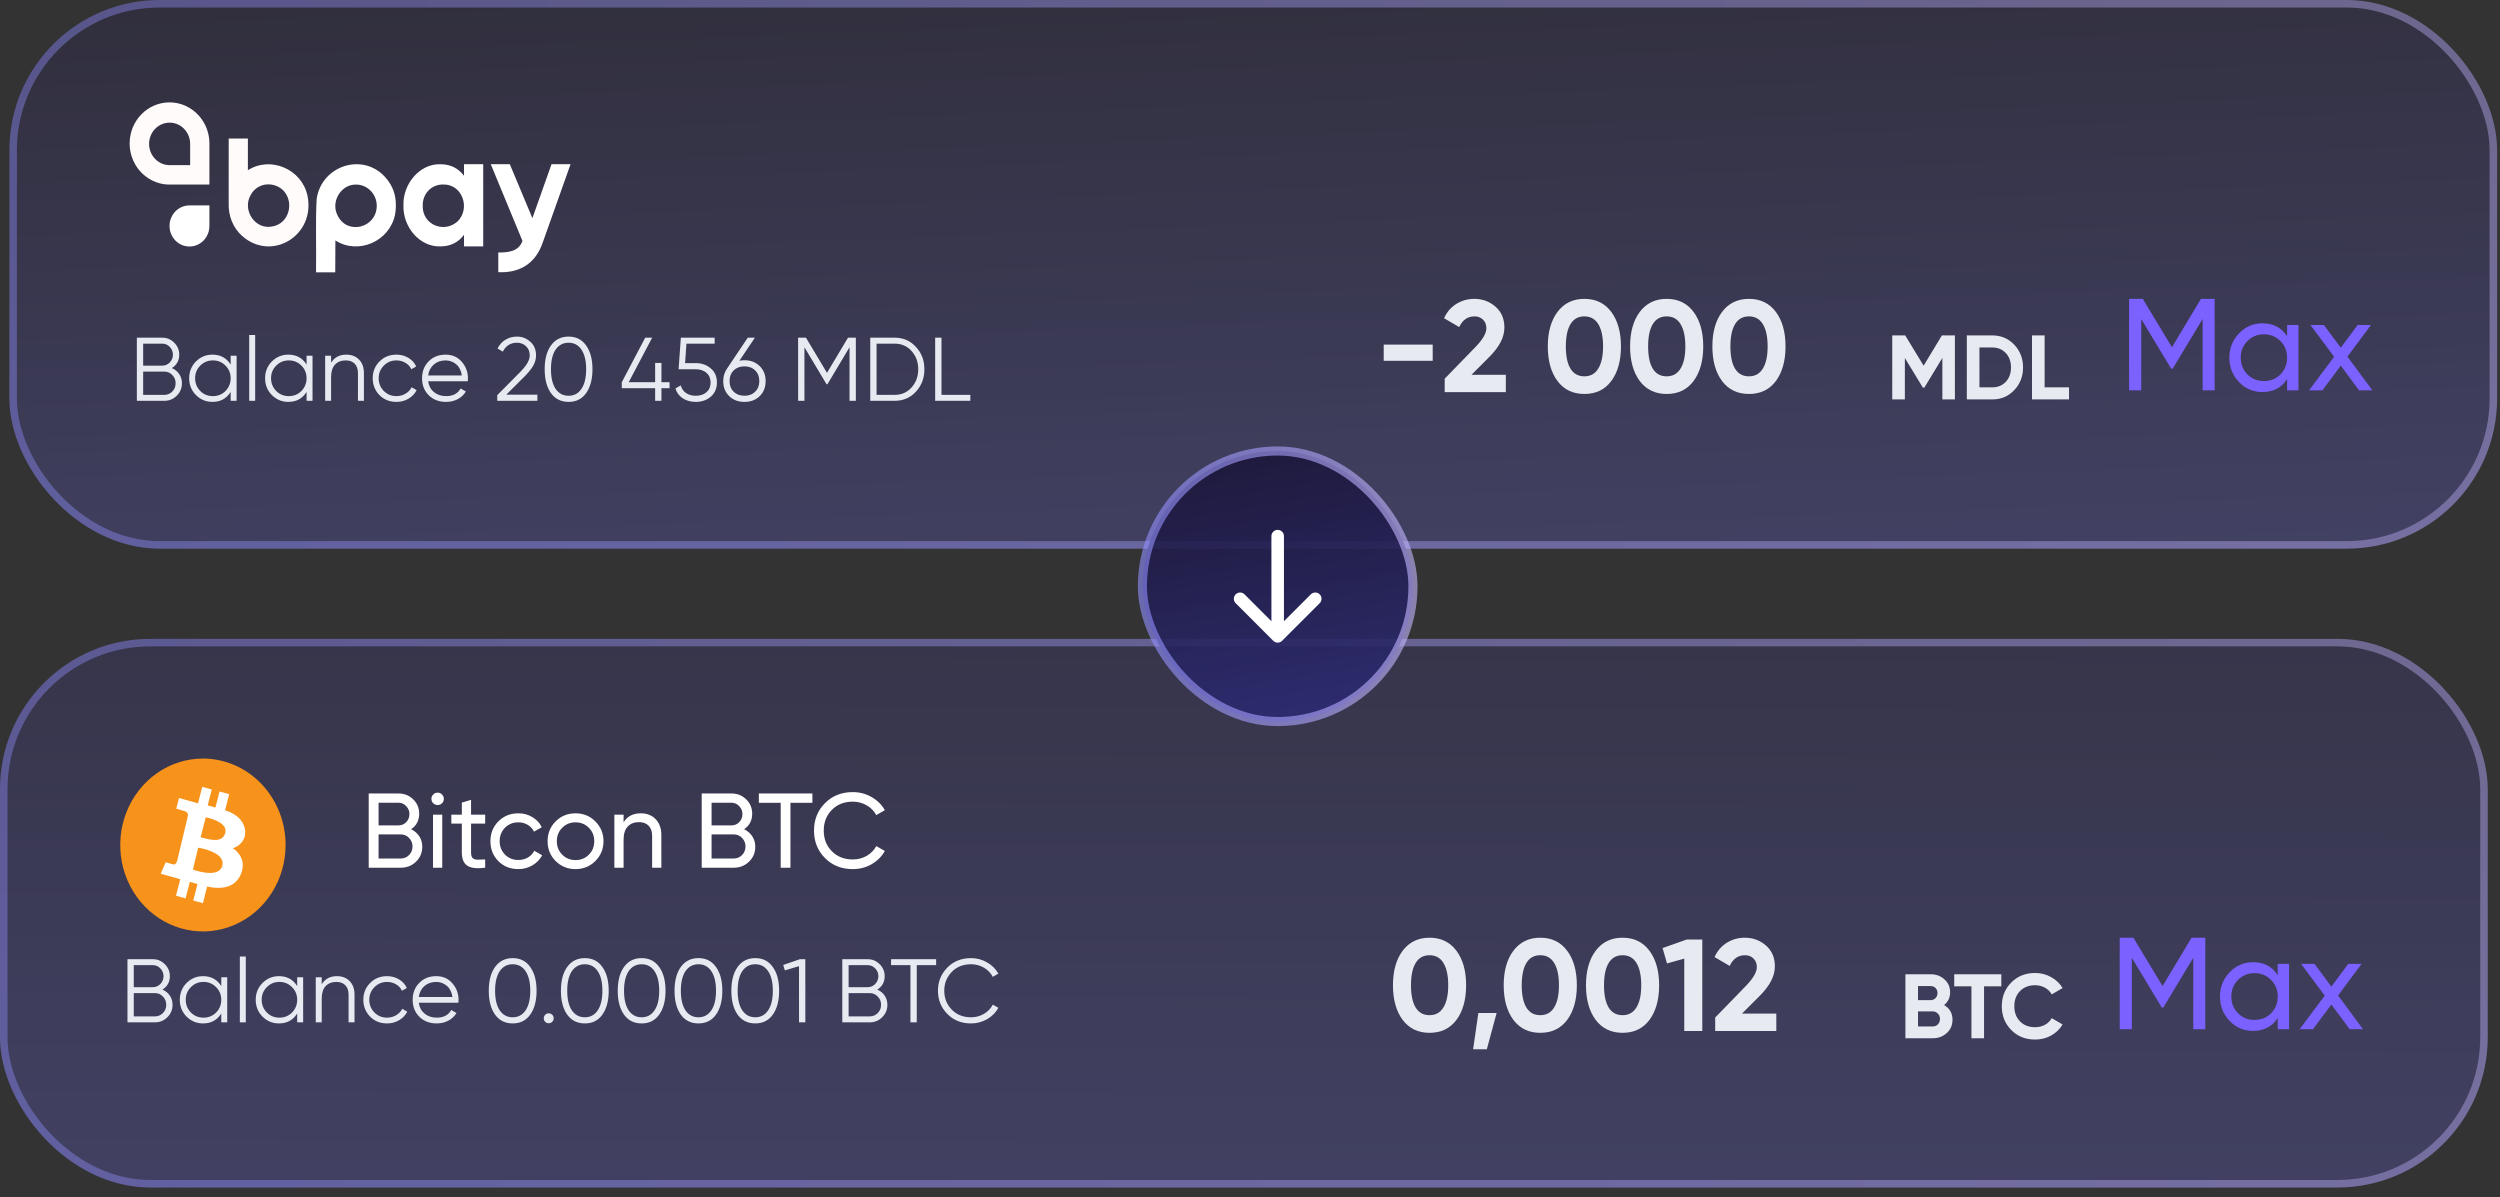 <?xml version="1.0" encoding="UTF-8"?> <svg xmlns="http://www.w3.org/2000/svg" width="165" height="79" viewBox="0 0 165 79" fill="none"><rect x="0" y="0" width="165" height="79" fill="#333333" stroke="none"/><rect y="42.164" width="164.191" height="36.211" rx="9.921" fill="url(#paint0_linear_2218_7088)" fill-opacity="0.3"></rect><rect x="0.248" y="42.412" width="163.695" height="35.715" rx="9.673" stroke="url(#paint1_linear_2218_7088)" stroke-opacity="0.4" stroke-width="0.496"></rect><g clip-path="url(#clip0_2218_7088)"><path d="M18.849 55.77C18.849 56.898 18.529 58.001 17.93 58.939C17.33 59.877 16.478 60.608 15.481 61.04C14.484 61.472 13.387 61.585 12.329 61.365C11.27 61.145 10.298 60.602 9.535 59.804C8.772 59.006 8.252 57.989 8.041 56.883C7.831 55.776 7.939 54.629 8.352 53.587C8.765 52.545 9.464 51.654 10.362 51.027C11.259 50.4 12.314 50.065 13.393 50.065C14.84 50.065 16.228 50.666 17.251 51.736C18.275 52.806 18.849 54.257 18.849 55.77V55.77Z" fill="#F7931A"></path><path fill-rule="evenodd" clip-rule="evenodd" d="M11.815 52.67L13.069 53.021L13.349 51.929L13.976 52.107L13.707 53.154L14.218 53.298L14.488 52.239L15.126 52.418L14.851 53.482C14.851 53.482 15.893 53.723 16.138 54.609C16.383 55.495 15.599 55.96 15.357 55.977C15.357 55.977 16.27 56.501 15.956 57.53C15.643 58.559 14.68 58.743 13.668 58.508L13.393 59.611L12.755 59.433L13.036 58.346L12.53 58.202L12.249 59.296L11.616 59.118L11.897 58.029L10.61 57.666L10.934 56.913C10.934 56.913 11.297 57.017 11.435 57.051C11.572 57.086 11.661 56.936 11.699 56.787C11.738 56.638 12.321 54.162 12.376 53.959C12.431 53.755 12.409 53.595 12.177 53.533C11.946 53.47 11.632 53.372 11.632 53.372L11.815 52.67ZM13.08 55.948L12.732 57.392C12.732 57.392 14.454 58.041 14.675 57.127C14.895 56.213 13.08 55.948 13.08 55.948ZM13.239 55.264L13.58 53.941C13.58 53.941 15.054 54.217 14.873 54.953C14.691 55.689 13.822 55.407 13.239 55.264Z" fill="white"></path></g><path d="M27.135 54.729C27.364 54.841 27.543 54.997 27.674 55.198C27.805 55.399 27.87 55.627 27.87 55.884C27.87 56.276 27.732 56.605 27.457 56.871C27.182 57.137 26.846 57.27 26.449 57.27H24.335V52.37H26.295C26.682 52.37 27.007 52.498 27.268 52.755C27.534 53.012 27.667 53.329 27.667 53.707C27.667 54.146 27.49 54.486 27.135 54.729ZM26.295 52.979H24.986V54.477H26.295C26.5 54.477 26.673 54.405 26.813 54.26C26.953 54.115 27.023 53.938 27.023 53.728C27.023 53.523 26.951 53.348 26.806 53.203C26.666 53.054 26.496 52.979 26.295 52.979ZM24.986 56.661H26.449C26.668 56.661 26.853 56.584 27.002 56.43C27.151 56.276 27.226 56.087 27.226 55.863C27.226 55.644 27.149 55.457 26.995 55.303C26.85 55.149 26.668 55.072 26.449 55.072H24.986V56.661ZM28.887 53.133C28.77 53.133 28.672 53.093 28.593 53.014C28.513 52.935 28.474 52.839 28.474 52.727C28.474 52.615 28.513 52.519 28.593 52.44C28.672 52.356 28.77 52.314 28.887 52.314C28.999 52.314 29.094 52.356 29.174 52.44C29.253 52.519 29.293 52.615 29.293 52.727C29.293 52.839 29.253 52.935 29.174 53.014C29.094 53.093 28.999 53.133 28.887 53.133ZM29.188 57.27H28.579V53.77H29.188V57.27ZM32.021 53.77V54.358H31.09V56.255C31.09 56.428 31.122 56.551 31.188 56.626C31.258 56.696 31.363 56.733 31.503 56.738C31.643 56.738 31.816 56.733 32.021 56.724V57.27C31.484 57.34 31.092 57.296 30.845 57.137C30.602 56.978 30.481 56.684 30.481 56.255V54.358H29.788V53.77H30.481V52.972L31.09 52.79V53.77H32.021ZM34.209 57.361C33.682 57.361 33.243 57.186 32.893 56.836C32.543 56.481 32.368 56.043 32.368 55.52C32.368 54.997 32.543 54.561 32.893 54.211C33.243 53.856 33.682 53.679 34.209 53.679C34.554 53.679 34.865 53.763 35.14 53.931C35.415 54.094 35.621 54.316 35.756 54.596L35.245 54.89C35.156 54.703 35.019 54.554 34.832 54.442C34.65 54.33 34.442 54.274 34.209 54.274C33.859 54.274 33.565 54.393 33.327 54.631C33.094 54.874 32.977 55.17 32.977 55.52C32.977 55.865 33.094 56.159 33.327 56.402C33.565 56.64 33.859 56.759 34.209 56.759C34.442 56.759 34.652 56.705 34.839 56.598C35.026 56.486 35.168 56.337 35.266 56.15L35.784 56.451C35.63 56.731 35.413 56.953 35.133 57.116C34.853 57.279 34.545 57.361 34.209 57.361ZM39.291 56.829C38.937 57.184 38.501 57.361 37.983 57.361C37.465 57.361 37.028 57.184 36.673 56.829C36.319 56.474 36.142 56.038 36.142 55.52C36.142 55.002 36.319 54.566 36.673 54.211C37.028 53.856 37.465 53.679 37.983 53.679C38.501 53.679 38.937 53.856 39.291 54.211C39.651 54.57 39.831 55.007 39.831 55.52C39.831 56.033 39.651 56.47 39.291 56.829ZM37.983 56.766C38.333 56.766 38.627 56.647 38.864 56.409C39.102 56.171 39.221 55.875 39.221 55.52C39.221 55.165 39.102 54.869 38.864 54.631C38.627 54.393 38.333 54.274 37.983 54.274C37.637 54.274 37.346 54.393 37.108 54.631C36.87 54.869 36.751 55.165 36.751 55.52C36.751 55.875 36.87 56.171 37.108 56.409C37.346 56.647 37.637 56.766 37.983 56.766ZM42.291 53.679C42.702 53.679 43.031 53.81 43.278 54.071C43.526 54.328 43.649 54.678 43.649 55.121V57.27H43.04V55.156C43.04 54.876 42.963 54.657 42.809 54.498C42.655 54.339 42.443 54.26 42.172 54.26C41.86 54.26 41.612 54.358 41.43 54.554C41.248 54.745 41.157 55.032 41.157 55.415V57.27H40.548V53.77H41.157V54.274C41.4 53.877 41.778 53.679 42.291 53.679ZM49.113 54.729C49.341 54.841 49.521 54.997 49.652 55.198C49.782 55.399 49.848 55.627 49.848 55.884C49.848 56.276 49.71 56.605 49.435 56.871C49.159 57.137 48.823 57.27 48.427 57.27H46.313V52.37H48.273C48.66 52.37 48.984 52.498 49.246 52.755C49.512 53.012 49.645 53.329 49.645 53.707C49.645 54.146 49.467 54.486 49.113 54.729ZM48.273 52.979H46.964V54.477H48.273C48.478 54.477 48.651 54.405 48.791 54.26C48.931 54.115 49.001 53.938 49.001 53.728C49.001 53.523 48.928 53.348 48.784 53.203C48.644 53.054 48.473 52.979 48.273 52.979ZM46.964 56.661H48.427C48.646 56.661 48.83 56.584 48.98 56.43C49.129 56.276 49.204 56.087 49.204 55.863C49.204 55.644 49.127 55.457 48.973 55.303C48.828 55.149 48.646 55.072 48.427 55.072H46.964V56.661ZM50.084 52.37H53.618V52.986H52.169V57.27H51.526V52.986H50.084V52.37ZM56.285 57.361C55.539 57.361 54.925 57.116 54.444 56.626C53.964 56.141 53.724 55.539 53.724 54.82C53.724 54.101 53.964 53.499 54.444 53.014C54.925 52.524 55.539 52.279 56.285 52.279C56.729 52.279 57.139 52.386 57.517 52.601C57.895 52.816 58.19 53.105 58.4 53.469L57.833 53.798C57.693 53.527 57.483 53.313 57.203 53.154C56.927 52.991 56.621 52.909 56.285 52.909C55.716 52.909 55.254 53.091 54.9 53.455C54.545 53.814 54.367 54.269 54.367 54.82C54.367 55.366 54.545 55.819 54.9 56.178C55.254 56.542 55.716 56.724 56.285 56.724C56.621 56.724 56.927 56.645 57.203 56.486C57.483 56.323 57.693 56.108 57.833 55.842L58.4 56.164C58.194 56.528 57.903 56.82 57.525 57.039C57.151 57.254 56.738 57.361 56.285 57.361Z" fill="white"></path><path d="M10.722 65.313C10.929 65.401 11.091 65.534 11.21 65.712C11.329 65.891 11.389 66.091 11.389 66.313C11.389 66.635 11.276 66.909 11.05 67.135C10.823 67.361 10.55 67.474 10.228 67.474H8.413V63.307H10.091C10.397 63.307 10.661 63.419 10.883 63.641C11.101 63.859 11.21 64.121 11.21 64.426C11.21 64.815 11.048 65.111 10.722 65.313ZM10.091 63.7H8.829V65.153H10.091C10.282 65.153 10.447 65.083 10.585 64.944C10.724 64.797 10.794 64.625 10.794 64.426C10.794 64.232 10.724 64.061 10.585 63.914C10.447 63.772 10.282 63.7 10.091 63.7ZM8.829 67.081H10.228C10.435 67.081 10.609 67.008 10.752 66.861C10.899 66.714 10.972 66.532 10.972 66.313C10.972 66.099 10.899 65.918 10.752 65.772C10.609 65.621 10.435 65.546 10.228 65.546H8.829V67.081ZM14.604 65.081V64.498H14.997V67.474H14.604V66.891C14.33 67.327 13.93 67.546 13.402 67.546C12.977 67.546 12.614 67.395 12.312 67.093C12.015 66.792 11.866 66.422 11.866 65.986C11.866 65.549 12.015 65.18 12.312 64.879C12.614 64.577 12.977 64.426 13.402 64.426C13.93 64.426 14.33 64.645 14.604 65.081ZM12.598 66.825C12.824 67.052 13.102 67.165 13.431 67.165C13.761 67.165 14.039 67.052 14.265 66.825C14.491 66.591 14.604 66.311 14.604 65.986C14.604 65.657 14.491 65.379 14.265 65.153C14.039 64.922 13.761 64.807 13.431 64.807C13.102 64.807 12.824 64.922 12.598 65.153C12.372 65.379 12.259 65.657 12.259 65.986C12.259 66.311 12.372 66.591 12.598 66.825ZM16.222 67.474H15.829V63.129H16.222V67.474ZM19.615 65.081V64.498H20.008V67.474H19.615V66.891C19.341 67.327 18.94 67.546 18.413 67.546C17.988 67.546 17.625 67.395 17.323 67.093C17.026 66.792 16.877 66.422 16.877 65.986C16.877 65.549 17.026 65.18 17.323 64.879C17.625 64.577 17.988 64.426 18.413 64.426C18.94 64.426 19.341 64.645 19.615 65.081ZM17.609 66.825C17.835 67.052 18.113 67.165 18.442 67.165C18.772 67.165 19.049 67.052 19.276 66.825C19.502 66.591 19.615 66.311 19.615 65.986C19.615 65.657 19.502 65.379 19.276 65.153C19.049 64.922 18.772 64.807 18.442 64.807C18.113 64.807 17.835 64.922 17.609 65.153C17.383 65.379 17.27 65.657 17.27 65.986C17.27 66.311 17.383 66.591 17.609 66.825ZM22.233 64.426C22.59 64.426 22.873 64.537 23.084 64.76C23.294 64.978 23.399 65.274 23.399 65.647V67.474H23.006V65.647C23.006 65.381 22.935 65.174 22.792 65.028C22.653 64.881 22.455 64.807 22.197 64.807C21.899 64.807 21.663 64.901 21.488 65.087C21.318 65.274 21.233 65.549 21.233 65.915V67.474H20.84V64.498H21.233V64.962C21.455 64.605 21.788 64.426 22.233 64.426ZM25.546 67.546C25.097 67.546 24.724 67.397 24.427 67.099C24.129 66.793 23.98 66.422 23.98 65.986C23.98 65.546 24.129 65.176 24.427 64.879C24.724 64.577 25.097 64.426 25.546 64.426C25.84 64.426 26.103 64.498 26.337 64.641C26.572 64.78 26.742 64.968 26.849 65.206L26.528 65.391C26.449 65.212 26.32 65.071 26.141 64.968C25.966 64.861 25.768 64.807 25.546 64.807C25.216 64.807 24.939 64.922 24.712 65.153C24.486 65.379 24.373 65.657 24.373 65.986C24.373 66.311 24.486 66.591 24.712 66.825C24.939 67.052 25.216 67.165 25.546 67.165C25.764 67.165 25.96 67.113 26.135 67.01C26.314 66.907 26.453 66.764 26.552 66.581L26.879 66.772C26.756 67.01 26.576 67.198 26.337 67.337C26.099 67.476 25.835 67.546 25.546 67.546ZM28.789 64.426C29.234 64.426 29.589 64.583 29.855 64.897C30.128 65.206 30.265 65.573 30.265 65.998C30.265 66.018 30.262 66.079 30.253 66.182H27.64C27.68 66.48 27.807 66.718 28.021 66.897C28.236 67.075 28.503 67.165 28.825 67.165C29.277 67.165 29.597 66.996 29.783 66.659L30.128 66.861C29.998 67.075 29.817 67.244 29.587 67.367C29.361 67.486 29.105 67.546 28.819 67.546C28.351 67.546 27.97 67.399 27.676 67.105C27.382 66.811 27.236 66.438 27.236 65.986C27.236 65.538 27.38 65.166 27.67 64.873C27.96 64.575 28.333 64.426 28.789 64.426ZM28.789 64.807C28.48 64.807 28.22 64.899 28.009 65.081C27.803 65.264 27.68 65.504 27.64 65.802H29.861C29.817 65.484 29.696 65.24 29.497 65.069C29.291 64.895 29.055 64.807 28.789 64.807ZM34.998 66.962C34.724 67.351 34.337 67.546 33.837 67.546C33.341 67.546 32.952 67.351 32.67 66.962C32.396 66.569 32.259 66.046 32.259 65.391C32.259 64.732 32.396 64.21 32.67 63.825C32.952 63.432 33.341 63.236 33.837 63.236C34.337 63.236 34.724 63.432 34.998 63.825C35.275 64.21 35.414 64.732 35.414 65.391C35.414 66.049 35.275 66.573 34.998 66.962ZM32.98 66.682C33.19 66.988 33.476 67.141 33.837 67.141C34.202 67.141 34.486 66.988 34.688 66.682C34.894 66.381 34.998 65.95 34.998 65.391C34.998 64.831 34.894 64.401 34.688 64.099C34.486 63.794 34.202 63.641 33.837 63.641C33.476 63.641 33.19 63.794 32.98 64.099C32.777 64.405 32.676 64.835 32.676 65.391C32.676 65.946 32.777 66.377 32.98 66.682ZM36.543 67.206C36.543 67.297 36.511 67.375 36.448 67.438C36.384 67.502 36.307 67.534 36.216 67.534C36.124 67.534 36.047 67.502 35.983 67.438C35.92 67.375 35.888 67.297 35.888 67.206C35.888 67.115 35.92 67.038 35.983 66.974C36.047 66.911 36.124 66.879 36.216 66.879C36.307 66.879 36.384 66.911 36.448 66.974C36.511 67.038 36.543 67.115 36.543 67.206ZM39.758 66.962C39.485 67.351 39.098 67.546 38.598 67.546C38.102 67.546 37.713 67.351 37.431 66.962C37.157 66.569 37.02 66.046 37.02 65.391C37.02 64.732 37.157 64.21 37.431 63.825C37.713 63.432 38.102 63.236 38.598 63.236C39.098 63.236 39.485 63.432 39.758 63.825C40.036 64.21 40.175 64.732 40.175 65.391C40.175 66.049 40.036 66.573 39.758 66.962ZM37.741 66.682C37.951 66.988 38.237 67.141 38.598 67.141C38.963 67.141 39.247 66.988 39.449 66.682C39.655 66.381 39.758 65.95 39.758 65.391C39.758 64.831 39.655 64.401 39.449 64.099C39.247 63.794 38.963 63.641 38.598 63.641C38.237 63.641 37.951 63.794 37.741 64.099C37.538 64.405 37.437 64.835 37.437 65.391C37.437 65.946 37.538 66.377 37.741 66.682ZM43.508 66.962C43.234 67.351 42.847 67.546 42.347 67.546C41.851 67.546 41.462 67.351 41.18 66.962C40.907 66.569 40.77 66.046 40.77 65.391C40.77 64.732 40.907 64.21 41.18 63.825C41.462 63.432 41.851 63.236 42.347 63.236C42.847 63.236 43.234 63.432 43.508 63.825C43.786 64.21 43.925 64.732 43.925 65.391C43.925 66.049 43.786 66.573 43.508 66.962ZM41.49 66.682C41.7 66.988 41.986 67.141 42.347 67.141C42.712 67.141 42.996 66.988 43.198 66.682C43.405 66.381 43.508 65.95 43.508 65.391C43.508 64.831 43.405 64.401 43.198 64.099C42.996 63.794 42.712 63.641 42.347 63.641C41.986 63.641 41.7 63.794 41.49 64.099C41.288 64.405 41.186 64.835 41.186 65.391C41.186 65.946 41.288 66.377 41.49 66.682ZM47.257 66.962C46.983 67.351 46.597 67.546 46.097 67.546C45.6 67.546 45.212 67.351 44.93 66.962C44.656 66.569 44.519 66.046 44.519 65.391C44.519 64.732 44.656 64.21 44.93 63.825C45.212 63.432 45.6 63.236 46.097 63.236C46.597 63.236 46.983 63.432 47.257 63.825C47.535 64.21 47.674 64.732 47.674 65.391C47.674 66.049 47.535 66.573 47.257 66.962ZM45.239 66.682C45.45 66.988 45.735 67.141 46.097 67.141C46.462 67.141 46.745 66.988 46.948 66.682C47.154 66.381 47.257 65.95 47.257 65.391C47.257 64.831 47.154 64.401 46.948 64.099C46.745 63.794 46.462 63.641 46.097 63.641C45.735 63.641 45.45 63.794 45.239 64.099C45.037 64.405 44.936 64.835 44.936 65.391C44.936 65.946 45.037 66.377 45.239 66.682ZM51.007 66.962C50.733 67.351 50.346 67.546 49.846 67.546C49.35 67.546 48.961 67.351 48.679 66.962C48.405 66.569 48.269 66.046 48.269 65.391C48.269 64.732 48.405 64.21 48.679 63.825C48.961 63.432 49.35 63.236 49.846 63.236C50.346 63.236 50.733 63.432 51.007 63.825C51.285 64.21 51.423 64.732 51.423 65.391C51.423 66.049 51.285 66.573 51.007 66.962ZM48.989 66.682C49.199 66.988 49.485 67.141 49.846 67.141C50.211 67.141 50.495 66.988 50.697 66.682C50.904 66.381 51.007 65.95 51.007 65.391C51.007 64.831 50.904 64.401 50.697 64.099C50.495 63.794 50.211 63.641 49.846 63.641C49.485 63.641 49.199 63.794 48.989 64.099C48.786 64.405 48.685 64.835 48.685 65.391C48.685 65.946 48.786 66.377 48.989 66.682ZM51.693 63.688L52.795 63.307H53.152V67.474H52.735V63.766L51.8 64.046L51.693 63.688ZM57.901 65.313C58.107 65.401 58.27 65.534 58.389 65.712C58.508 65.891 58.568 66.091 58.568 66.313C58.568 66.635 58.455 66.909 58.228 67.135C58.002 67.361 57.728 67.474 57.407 67.474H55.591V63.307H57.27C57.575 63.307 57.839 63.419 58.062 63.641C58.28 63.859 58.389 64.121 58.389 64.426C58.389 64.815 58.226 65.111 57.901 65.313ZM57.27 63.7H56.008V65.153H57.27C57.46 65.153 57.625 65.083 57.764 64.944C57.903 64.797 57.972 64.625 57.972 64.426C57.972 64.232 57.903 64.061 57.764 63.914C57.625 63.772 57.46 63.7 57.27 63.7ZM56.008 67.081H57.407C57.613 67.081 57.788 67.008 57.931 66.861C58.078 66.714 58.151 66.532 58.151 66.313C58.151 66.099 58.078 65.918 57.931 65.772C57.788 65.621 57.613 65.546 57.407 65.546H56.008V67.081ZM58.809 63.307H61.785V63.7H60.506V67.474H60.089V63.7H58.809V63.307ZM64.089 67.546C63.454 67.546 62.932 67.337 62.524 66.921C62.111 66.5 61.904 65.99 61.904 65.391C61.904 64.791 62.111 64.282 62.524 63.861C62.932 63.444 63.454 63.236 64.089 63.236C64.47 63.236 64.821 63.329 65.143 63.516C65.464 63.698 65.714 63.946 65.893 64.26L65.524 64.474C65.393 64.22 65.198 64.018 64.94 63.867C64.682 63.716 64.399 63.641 64.089 63.641C63.565 63.641 63.141 63.809 62.815 64.147C62.486 64.488 62.321 64.903 62.321 65.391C62.321 65.879 62.486 66.293 62.815 66.635C63.141 66.972 63.565 67.141 64.089 67.141C64.399 67.141 64.682 67.065 64.94 66.915C65.198 66.764 65.393 66.561 65.524 66.307L65.893 66.516C65.722 66.829 65.474 67.079 65.149 67.266C64.823 67.452 64.47 67.546 64.089 67.546Z" fill="#E7EAF0"></path><path d="M94.35 68.166C93.597 68.166 93.005 67.882 92.574 67.313C92.148 66.738 91.936 65.976 91.936 65.028C91.936 64.079 92.148 63.321 92.574 62.752C93.005 62.177 93.597 61.889 94.35 61.889C95.108 61.889 95.7 62.177 96.126 62.752C96.551 63.321 96.764 64.079 96.764 65.028C96.764 65.976 96.551 66.738 96.126 67.313C95.7 67.882 95.108 68.166 94.35 68.166ZM93.436 66.502C93.643 66.835 93.947 67.002 94.35 67.002C94.752 67.002 95.057 66.833 95.263 66.493C95.476 66.154 95.583 65.666 95.583 65.028C95.583 64.384 95.476 63.893 95.263 63.553C95.057 63.214 94.752 63.045 94.35 63.045C93.947 63.045 93.643 63.214 93.436 63.553C93.229 63.893 93.125 64.384 93.125 65.028C93.125 65.672 93.229 66.163 93.436 66.502ZM98.778 66.856L98.131 69.252H97.226L97.571 66.856H98.778ZM101.658 68.166C100.905 68.166 100.313 67.882 99.882 67.313C99.457 66.738 99.244 65.976 99.244 65.028C99.244 64.079 99.457 63.321 99.882 62.752C100.313 62.177 100.905 61.889 101.658 61.889C102.417 61.889 103.009 62.177 103.434 62.752C103.859 63.321 104.072 64.079 104.072 65.028C104.072 65.976 103.859 66.738 103.434 67.313C103.009 67.882 102.417 68.166 101.658 68.166ZM100.744 66.502C100.951 66.835 101.256 67.002 101.658 67.002C102.06 67.002 102.365 66.833 102.572 66.493C102.784 66.154 102.891 65.666 102.891 65.028C102.891 64.384 102.784 63.893 102.572 63.553C102.365 63.214 102.06 63.045 101.658 63.045C101.256 63.045 100.951 63.214 100.744 63.553C100.537 63.893 100.434 64.384 100.434 65.028C100.434 65.672 100.537 66.163 100.744 66.502ZM107.089 68.166C106.336 68.166 105.744 67.882 105.313 67.313C104.887 66.738 104.675 65.976 104.675 65.028C104.675 64.079 104.887 63.321 105.313 62.752C105.744 62.177 106.336 61.889 107.089 61.889C107.847 61.889 108.439 62.177 108.865 62.752C109.29 63.321 109.503 64.079 109.503 65.028C109.503 65.976 109.29 66.738 108.865 67.313C108.439 67.882 107.847 68.166 107.089 68.166ZM106.175 66.502C106.382 66.835 106.686 67.002 107.089 67.002C107.491 67.002 107.796 66.833 108.003 66.493C108.215 66.154 108.322 65.666 108.322 65.028C108.322 64.384 108.215 63.893 108.003 63.553C107.796 63.214 107.491 63.045 107.089 63.045C106.686 63.045 106.382 63.214 106.175 63.553C105.968 63.893 105.864 64.384 105.864 65.028C105.864 65.672 105.968 66.163 106.175 66.502ZM111.316 62.01H112.351V68.045H111.161V63.269L110.023 63.588L109.73 62.571L111.316 62.01ZM113.202 68.045V67.157L115.263 65.036C115.722 64.554 115.952 64.151 115.952 63.829C115.952 63.594 115.878 63.404 115.728 63.26C115.585 63.117 115.398 63.045 115.168 63.045C114.714 63.045 114.377 63.281 114.159 63.752L113.159 63.166C113.349 62.752 113.622 62.435 113.978 62.217C114.334 61.999 114.725 61.889 115.151 61.889C115.697 61.889 116.165 62.062 116.556 62.407C116.947 62.746 117.142 63.206 117.142 63.786C117.142 64.413 116.812 65.056 116.151 65.718L114.969 66.899H117.237V68.045H113.202Z" fill="#E7EAF0"></path><path d="M128.31 66.335C128.68 66.548 128.865 66.87 128.865 67.301C128.865 67.659 128.738 67.953 128.485 68.182C128.231 68.411 127.92 68.526 127.549 68.526H125.757V64.301H127.423C127.785 64.301 128.089 64.414 128.334 64.639C128.584 64.861 128.708 65.144 128.708 65.49C128.708 65.84 128.575 66.122 128.31 66.335ZM127.423 65.08H126.59V66.009H127.423C127.552 66.009 127.658 65.965 127.743 65.876C127.831 65.788 127.875 65.677 127.875 65.544C127.875 65.412 127.833 65.301 127.749 65.213C127.664 65.124 127.556 65.08 127.423 65.08ZM127.549 67.747C127.69 67.747 127.807 67.701 127.9 67.609C127.992 67.512 128.038 67.391 128.038 67.246C128.038 67.106 127.992 66.989 127.9 66.896C127.807 66.8 127.69 66.751 127.549 66.751H126.59V67.747H127.549ZM132.088 64.301V65.098H130.947V68.526H130.114V65.098H128.979V64.301H132.088ZM134.315 68.61C133.679 68.61 133.154 68.399 132.739 67.977C132.325 67.554 132.118 67.033 132.118 66.414C132.118 65.79 132.325 65.269 132.739 64.85C133.154 64.428 133.679 64.217 134.315 64.217C134.697 64.217 135.049 64.307 135.371 64.488C135.697 64.665 135.95 64.907 136.131 65.213L135.413 65.629C135.308 65.44 135.16 65.293 134.966 65.188C134.773 65.08 134.556 65.025 134.315 65.025C133.904 65.025 133.572 65.154 133.319 65.412C133.069 65.669 132.945 66.003 132.945 66.414C132.945 66.82 133.069 67.152 133.319 67.409C133.572 67.667 133.904 67.796 134.315 67.796C134.556 67.796 134.773 67.743 134.966 67.639C135.164 67.53 135.312 67.383 135.413 67.198L136.131 67.615C135.95 67.92 135.699 68.164 135.377 68.345C135.055 68.522 134.701 68.61 134.315 68.61Z" fill="#E7EAF0"></path><path d="M144.642 61.892H145.548V67.927H144.755V63.211L142.78 66.496H142.677L140.702 63.219V67.927H139.901V61.892H140.806L142.728 65.082L144.642 61.892ZM150.33 64.357V63.616H151.08V67.927H150.33V67.185C149.962 67.754 149.419 68.039 148.701 68.039C148.091 68.039 147.577 67.82 147.157 67.384C146.732 66.941 146.519 66.404 146.519 65.771C146.519 65.145 146.732 64.61 147.157 64.168C147.583 63.725 148.097 63.504 148.701 63.504C149.419 63.504 149.962 63.788 150.33 64.357ZM148.795 67.315C149.232 67.315 149.597 67.168 149.89 66.875C150.184 66.57 150.33 66.202 150.33 65.771C150.33 65.335 150.184 64.969 149.89 64.676C149.597 64.377 149.232 64.228 148.795 64.228C148.364 64.228 148.002 64.377 147.709 64.676C147.416 64.969 147.269 65.335 147.269 65.771C147.269 66.202 147.416 66.57 147.709 66.875C148.002 67.168 148.364 67.315 148.795 67.315ZM154.312 65.702L155.959 67.927H155.079L153.872 66.297L152.656 67.927H151.777L153.432 65.711L151.872 63.616H152.76L153.872 65.116L154.984 63.616H155.864L154.312 65.702Z" fill="#7B61FF"></path><rect x="0.619" width="164.191" height="36.211" rx="9.921" fill="url(#paint2_linear_2218_7088)" fill-opacity="0.3"></rect><rect x="0.867" y="0.248" width="163.695" height="35.715" rx="9.673" stroke="url(#paint3_linear_2218_7088)" stroke-opacity="0.4" stroke-width="0.496"></rect><g clip-path="url(#clip1_2218_7088)"><path d="M36.399 10.84L35.138 14.398L33.648 10.839H32.391L34.483 15.902C34.245 16.577 33.586 16.675 32.887 16.664V17.964C34.273 18.027 35.316 17.419 35.801 16.063L37.656 10.839H36.397L36.399 10.84Z" fill="white"></path><path d="M30.625 10.839V11.601C30.241 11.102 29.741 10.839 29.045 10.839C27.682 10.812 26.586 12.148 26.627 13.551C26.584 14.966 27.673 16.291 29.045 16.263C29.74 16.263 30.241 15.999 30.625 15.499V16.263H31.892V10.839H30.625ZM30.224 14.588C29.354 15.423 27.866 14.861 27.899 13.577C27.884 12.782 28.474 12.167 29.253 12.177C30.509 12.148 31.058 13.73 30.224 14.588Z" fill="white"></path><path d="M25.469 11.745C24.008 10.03 21.231 10.897 20.9 13.123C20.817 14.523 20.884 16.291 20.859 17.974H22.126L22.136 15.87C23.628 16.832 25.711 15.943 26.073 14.165C26.11 13.973 26.128 13.774 26.128 13.565C26.131 12.856 25.925 12.275 25.469 11.745ZM22.306 14.267C21.789 13.367 22.476 12.162 23.5 12.181C24.252 12.181 24.866 12.812 24.866 13.584C24.858 15.026 22.964 15.532 22.306 14.267V14.267Z" fill="white"></path><path d="M20.298 12.938C19.936 11.162 17.852 10.276 16.361 11.235V9.145H15.094C15.094 10.535 15.093 12.348 15.093 13.43C15.068 14.243 15.375 15.033 15.977 15.569C17.923 17.302 20.822 15.55 20.298 12.939V12.938ZM17.731 14.973C16.708 14.993 16.022 13.785 16.538 12.887C16.784 12.388 17.318 12.111 17.872 12.176C19.572 12.409 19.457 14.913 17.731 14.973Z" fill="#FFFBFB"></path><path d="M13.821 13.555V14.912C13.821 15.028 13.808 15.139 13.781 15.246C13.738 15.428 13.657 15.594 13.55 15.739C13.515 15.786 13.477 15.831 13.437 15.873C13.359 15.954 13.271 16.024 13.174 16.082C13.014 16.18 12.833 16.243 12.64 16.263C12.596 16.268 12.551 16.27 12.505 16.27C12.142 16.27 11.813 16.118 11.575 15.873C11.336 15.627 11.189 15.287 11.189 14.912C11.189 14.866 11.191 14.819 11.196 14.774C11.215 14.575 11.277 14.388 11.371 14.224C11.458 14.073 11.57 13.942 11.704 13.836C11.844 13.725 12.006 13.643 12.182 13.597C12.286 13.57 12.394 13.556 12.505 13.556H13.822L13.821 13.555Z" fill="white"></path><path d="M13.741 8.802C13.652 8.44 13.492 8.106 13.277 7.818C13.072 7.543 12.816 7.31 12.525 7.132C12.206 6.937 11.843 6.811 11.457 6.771C11.369 6.762 11.279 6.757 11.188 6.757C10.462 6.757 9.803 7.061 9.327 7.551C8.851 8.042 8.556 8.72 8.556 9.469C8.556 9.562 8.561 9.655 8.569 9.746C8.608 10.145 8.731 10.518 8.92 10.846C9.034 11.044 9.17 11.226 9.327 11.386C9.408 11.47 9.495 11.548 9.586 11.621C9.866 11.842 10.19 12.008 10.541 12.099C10.748 12.153 10.965 12.181 11.189 12.181H13.821V9.469C13.821 9.24 13.793 9.016 13.741 8.804V8.802ZM12.551 10.9H11.196C11.08 10.9 10.969 10.885 10.863 10.858C10.681 10.811 10.515 10.725 10.371 10.611C10.324 10.573 10.28 10.532 10.237 10.49C10.157 10.406 10.086 10.312 10.028 10.21C9.93 10.04 9.868 9.847 9.847 9.641C9.842 9.594 9.84 9.546 9.84 9.497C9.84 9.11 9.991 8.759 10.236 8.506C10.482 8.252 10.82 8.095 11.195 8.095C11.242 8.095 11.288 8.098 11.333 8.102C11.532 8.123 11.719 8.188 11.883 8.289C12.033 8.38 12.164 8.501 12.27 8.644C12.38 8.793 12.463 8.966 12.508 9.153C12.536 9.263 12.55 9.378 12.55 9.497V10.9H12.551Z" fill="#FFFBFB"></path></g><path d="M11.341 24.293C11.548 24.38 11.71 24.513 11.83 24.692C11.949 24.87 12.008 25.071 12.008 25.293C12.008 25.614 11.895 25.888 11.669 26.114C11.443 26.34 11.169 26.454 10.847 26.454H9.032V22.287H10.71C11.016 22.287 11.28 22.398 11.502 22.62C11.72 22.838 11.83 23.1 11.83 23.406C11.83 23.795 11.667 24.09 11.341 24.293ZM10.71 22.68H9.449V24.132H10.71C10.901 24.132 11.066 24.063 11.204 23.924C11.343 23.777 11.413 23.604 11.413 23.406C11.413 23.212 11.343 23.041 11.204 22.894C11.066 22.751 10.901 22.68 10.71 22.68ZM9.449 26.061H10.847C11.054 26.061 11.228 25.987 11.371 25.84C11.518 25.694 11.591 25.511 11.591 25.293C11.591 25.079 11.518 24.898 11.371 24.751C11.228 24.6 11.054 24.525 10.847 24.525H9.449V26.061ZM15.223 24.061V23.477H15.616V26.454H15.223V25.87C14.949 26.307 14.549 26.525 14.021 26.525C13.596 26.525 13.233 26.374 12.931 26.073C12.634 25.771 12.485 25.402 12.485 24.965C12.485 24.529 12.634 24.16 12.931 23.858C13.233 23.557 13.596 23.406 14.021 23.406C14.549 23.406 14.949 23.624 15.223 24.061ZM13.217 25.805C13.443 26.031 13.721 26.144 14.051 26.144C14.38 26.144 14.658 26.031 14.884 25.805C15.11 25.571 15.223 25.291 15.223 24.965C15.223 24.636 15.11 24.358 14.884 24.132C14.658 23.902 14.38 23.787 14.051 23.787C13.721 23.787 13.443 23.902 13.217 24.132C12.991 24.358 12.878 24.636 12.878 24.965C12.878 25.291 12.991 25.571 13.217 25.805ZM16.841 26.454H16.448V22.108H16.841V26.454ZM20.234 24.061V23.477H20.627V26.454H20.234V25.87C19.96 26.307 19.559 26.525 19.032 26.525C18.607 26.525 18.244 26.374 17.942 26.073C17.645 25.771 17.496 25.402 17.496 24.965C17.496 24.529 17.645 24.16 17.942 23.858C18.244 23.557 18.607 23.406 19.032 23.406C19.559 23.406 19.96 23.624 20.234 24.061ZM18.228 25.805C18.454 26.031 18.732 26.144 19.061 26.144C19.391 26.144 19.669 26.031 19.895 25.805C20.121 25.571 20.234 25.291 20.234 24.965C20.234 24.636 20.121 24.358 19.895 24.132C19.669 23.902 19.391 23.787 19.061 23.787C18.732 23.787 18.454 23.902 18.228 24.132C18.002 24.358 17.889 24.636 17.889 24.965C17.889 25.291 18.002 25.571 18.228 25.805ZM22.852 23.406C23.209 23.406 23.492 23.517 23.703 23.739C23.913 23.957 24.018 24.253 24.018 24.626V26.454H23.625V24.626C23.625 24.36 23.554 24.154 23.411 24.007C23.272 23.86 23.074 23.787 22.816 23.787C22.518 23.787 22.282 23.88 22.108 24.067C21.937 24.253 21.852 24.529 21.852 24.894V26.454H21.459V23.477H21.852V23.942C22.074 23.584 22.407 23.406 22.852 23.406ZM26.165 26.525C25.716 26.525 25.343 26.376 25.046 26.079C24.748 25.773 24.599 25.402 24.599 24.965C24.599 24.525 24.748 24.156 25.046 23.858C25.343 23.557 25.716 23.406 26.165 23.406C26.459 23.406 26.723 23.477 26.957 23.62C27.191 23.759 27.361 23.948 27.468 24.186L27.147 24.37C27.068 24.192 26.939 24.051 26.76 23.948C26.586 23.84 26.387 23.787 26.165 23.787C25.836 23.787 25.558 23.902 25.332 24.132C25.105 24.358 24.992 24.636 24.992 24.965C24.992 25.291 25.105 25.571 25.332 25.805C25.558 26.031 25.836 26.144 26.165 26.144C26.383 26.144 26.58 26.093 26.754 25.989C26.933 25.886 27.072 25.743 27.171 25.561L27.498 25.751C27.375 25.989 27.195 26.178 26.957 26.317C26.718 26.456 26.455 26.525 26.165 26.525ZM29.408 23.406C29.853 23.406 30.208 23.563 30.474 23.876C30.748 24.186 30.885 24.553 30.885 24.977C30.885 24.997 30.881 25.059 30.873 25.162H28.259C28.299 25.459 28.426 25.698 28.64 25.876C28.855 26.055 29.123 26.144 29.444 26.144C29.896 26.144 30.216 25.975 30.402 25.638L30.748 25.84C30.617 26.055 30.436 26.223 30.206 26.346C29.98 26.465 29.724 26.525 29.438 26.525C28.97 26.525 28.589 26.378 28.295 26.085C28.002 25.791 27.855 25.418 27.855 24.965C27.855 24.517 28 24.146 28.289 23.852C28.579 23.555 28.952 23.406 29.408 23.406ZM29.408 23.787C29.099 23.787 28.839 23.878 28.628 24.061C28.422 24.243 28.299 24.483 28.259 24.781H30.48C30.436 24.463 30.315 24.219 30.117 24.049C29.91 23.874 29.674 23.787 29.408 23.787ZM35.468 26.454H32.819V26.079L34.319 24.567C34.748 24.138 34.962 23.771 34.962 23.465C34.962 23.207 34.881 23.003 34.718 22.852C34.559 22.698 34.361 22.62 34.123 22.62C33.698 22.62 33.386 22.817 33.188 23.209L32.837 23.001C32.964 22.747 33.141 22.553 33.367 22.418C33.593 22.283 33.845 22.215 34.123 22.215C34.456 22.215 34.748 22.328 34.998 22.555C35.252 22.773 35.379 23.076 35.379 23.465C35.379 23.696 35.315 23.922 35.188 24.144C35.061 24.362 34.867 24.602 34.605 24.864L33.414 26.049H35.468V26.454ZM38.686 25.942C38.412 26.331 38.025 26.525 37.525 26.525C37.029 26.525 36.64 26.331 36.359 25.942C36.085 25.549 35.948 25.025 35.948 24.37C35.948 23.712 36.085 23.19 36.359 22.805C36.64 22.412 37.029 22.215 37.525 22.215C38.025 22.215 38.412 22.412 38.686 22.805C38.964 23.19 39.103 23.712 39.103 24.37C39.103 25.029 38.964 25.553 38.686 25.942ZM36.668 25.662C36.878 25.968 37.164 26.12 37.525 26.12C37.89 26.12 38.174 25.968 38.377 25.662C38.583 25.36 38.686 24.93 38.686 24.37C38.686 23.811 38.583 23.38 38.377 23.078C38.174 22.773 37.89 22.62 37.525 22.62C37.164 22.62 36.878 22.773 36.668 23.078C36.466 23.384 36.364 23.815 36.364 24.37C36.364 24.926 36.466 25.356 36.668 25.662ZM43.656 25.227H44.191V25.62H43.656V26.454H43.239V25.62H41.037V25.227L42.584 22.287H43.043L41.495 25.227H43.239V23.953H43.656V25.227ZM45.216 23.965H45.918C46.311 23.965 46.64 24.081 46.906 24.311C47.18 24.537 47.317 24.848 47.317 25.245C47.317 25.638 47.18 25.952 46.906 26.186C46.64 26.412 46.311 26.525 45.918 26.525C45.597 26.525 45.313 26.448 45.067 26.293C44.825 26.134 44.662 25.916 44.579 25.638L44.93 25.436C44.989 25.654 45.107 25.823 45.281 25.942C45.456 26.061 45.668 26.12 45.918 26.12C46.212 26.12 46.448 26.043 46.627 25.888C46.809 25.729 46.9 25.515 46.9 25.245C46.9 24.975 46.809 24.763 46.627 24.608C46.448 24.45 46.212 24.37 45.918 24.37H44.787L44.936 22.287H47.168V22.68H45.305L45.216 23.965ZM49.133 23.775C49.538 23.775 49.873 23.904 50.139 24.162C50.401 24.42 50.532 24.749 50.532 25.15C50.532 25.559 50.401 25.89 50.139 26.144C49.881 26.398 49.545 26.525 49.133 26.525C48.72 26.525 48.385 26.398 48.127 26.144C47.865 25.89 47.734 25.559 47.734 25.15C47.734 24.837 47.819 24.559 47.99 24.317L49.353 22.287H49.823L48.799 23.811C48.907 23.787 49.018 23.775 49.133 23.775ZM48.418 25.852C48.605 26.031 48.843 26.12 49.133 26.12C49.426 26.12 49.663 26.031 49.841 25.852C50.024 25.674 50.115 25.44 50.115 25.15C50.115 24.86 50.024 24.626 49.841 24.448C49.663 24.269 49.426 24.18 49.133 24.18C48.843 24.18 48.605 24.269 48.418 24.448C48.24 24.626 48.151 24.86 48.151 25.15C48.151 25.44 48.24 25.674 48.418 25.852ZM55.968 22.287H56.486V26.454H56.069V22.918L54.611 25.358H54.551L53.093 22.918V26.454H52.676V22.287H53.194L54.581 24.608L55.968 22.287ZM57.437 22.287H59.044C59.612 22.287 60.08 22.489 60.449 22.894C60.822 23.291 61.009 23.783 61.009 24.37C61.009 24.957 60.822 25.452 60.449 25.852C60.08 26.253 59.612 26.454 59.044 26.454H57.437V22.287ZM57.854 26.061H59.044C59.501 26.061 59.874 25.898 60.163 25.573C60.457 25.243 60.604 24.843 60.604 24.37C60.604 23.898 60.457 23.497 60.163 23.168C59.874 22.842 59.501 22.68 59.044 22.68H57.854V26.061ZM62.138 22.287V26.061H64.043V26.454H61.721V22.287H62.138Z" fill="#E7EAF0"></path><path d="M91.325 23.812V22.743H94.558V23.812H91.325ZM95.35 25.881V24.993L97.411 22.872C97.871 22.39 98.101 21.987 98.101 21.665C98.101 21.43 98.026 21.24 97.877 21.096C97.733 20.953 97.546 20.881 97.316 20.881C96.862 20.881 96.526 21.116 96.307 21.588L95.307 21.001C95.497 20.588 95.77 20.271 96.126 20.053C96.483 19.835 96.874 19.725 97.299 19.725C97.845 19.725 98.313 19.898 98.704 20.243C99.095 20.582 99.29 21.042 99.29 21.622C99.29 22.249 98.96 22.892 98.299 23.553L97.118 24.735H99.385V25.881H95.35ZM104.569 26.002C103.816 26.002 103.224 25.718 102.793 25.148C102.368 24.574 102.155 23.812 102.155 22.864C102.155 21.915 102.368 21.157 102.793 20.588C103.224 20.013 103.816 19.725 104.569 19.725C105.328 19.725 105.92 20.013 106.345 20.588C106.771 21.157 106.983 21.915 106.983 22.864C106.983 23.812 106.771 24.574 106.345 25.148C105.92 25.718 105.328 26.002 104.569 26.002ZM103.655 24.338C103.862 24.671 104.167 24.838 104.569 24.838C104.972 24.838 105.276 24.669 105.483 24.329C105.696 23.99 105.802 23.502 105.802 22.864C105.802 22.22 105.696 21.729 105.483 21.389C105.276 21.05 104.972 20.881 104.569 20.881C104.167 20.881 103.862 21.05 103.655 21.389C103.448 21.729 103.345 22.22 103.345 22.864C103.345 23.508 103.448 23.999 103.655 24.338ZM110 26.002C109.247 26.002 108.655 25.718 108.224 25.148C107.798 24.574 107.586 23.812 107.586 22.864C107.586 21.915 107.798 21.157 108.224 20.588C108.655 20.013 109.247 19.725 110 19.725C110.759 19.725 111.351 20.013 111.776 20.588C112.201 21.157 112.414 21.915 112.414 22.864C112.414 23.812 112.201 24.574 111.776 25.148C111.351 25.718 110.759 26.002 110 26.002ZM109.086 24.338C109.293 24.671 109.598 24.838 110 24.838C110.402 24.838 110.707 24.669 110.914 24.329C111.126 23.99 111.233 23.502 111.233 22.864C111.233 22.22 111.126 21.729 110.914 21.389C110.707 21.05 110.402 20.881 110 20.881C109.598 20.881 109.293 21.05 109.086 21.389C108.879 21.729 108.776 22.22 108.776 22.864C108.776 23.508 108.879 23.999 109.086 24.338ZM115.431 26.002C114.678 26.002 114.086 25.718 113.655 25.148C113.229 24.574 113.017 23.812 113.017 22.864C113.017 21.915 113.229 21.157 113.655 20.588C114.086 20.013 114.678 19.725 115.431 19.725C116.189 19.725 116.781 20.013 117.207 20.588C117.632 21.157 117.845 21.915 117.845 22.864C117.845 23.812 117.632 24.574 117.207 25.148C116.781 25.718 116.189 26.002 115.431 26.002ZM114.517 24.338C114.724 24.671 115.028 24.838 115.431 24.838C115.833 24.838 116.138 24.669 116.345 24.329C116.557 23.99 116.664 23.502 116.664 22.864C116.664 22.22 116.557 21.729 116.345 21.389C116.138 21.05 115.833 20.881 115.431 20.881C115.028 20.881 114.724 21.05 114.517 21.389C114.31 21.729 114.206 22.22 114.206 22.864C114.206 23.508 114.31 23.999 114.517 24.338Z" fill="#E7EAF0"></path><path d="M129.023 22.137V26.362H128.196V23.622L127.007 25.583H126.91L125.721 23.628V26.362H124.888V22.137H125.745L126.958 24.135L128.166 22.137H129.023ZM131.487 22.137C132.067 22.137 132.55 22.34 132.936 22.747C133.326 23.153 133.521 23.654 133.521 24.25C133.521 24.845 133.326 25.346 132.936 25.752C132.55 26.159 132.067 26.362 131.487 26.362H129.81V22.137H131.487ZM131.487 25.565C131.854 25.565 132.151 25.445 132.381 25.203C132.61 24.958 132.725 24.64 132.725 24.25C132.725 23.859 132.61 23.543 132.381 23.302C132.151 23.056 131.854 22.934 131.487 22.934H130.643V25.565H131.487ZM134.945 25.565H136.556V26.362H134.112V22.137H134.945V25.565Z" fill="#E7EAF0"></path><path d="M145.262 19.727H146.167V25.763H145.374V21.047L143.399 24.331H143.296L141.322 21.055V25.763H140.52V19.727H141.425L143.348 22.918L145.262 19.727ZM150.949 22.193V21.452H151.699V25.763H150.949V25.021C150.581 25.59 150.038 25.875 149.32 25.875C148.711 25.875 148.196 25.656 147.776 25.22C147.351 24.777 147.138 24.239 147.138 23.607C147.138 22.981 147.351 22.446 147.776 22.004C148.202 21.561 148.716 21.34 149.32 21.34C150.038 21.34 150.581 21.624 150.949 22.193ZM149.415 25.151C149.851 25.151 150.216 25.004 150.51 24.711C150.803 24.406 150.949 24.038 150.949 23.607C150.949 23.17 150.803 22.805 150.51 22.512C150.216 22.213 149.851 22.064 149.415 22.064C148.984 22.064 148.621 22.213 148.328 22.512C148.035 22.805 147.889 23.17 147.889 23.607C147.889 24.038 148.035 24.406 148.328 24.711C148.621 25.004 148.984 25.151 149.415 25.151ZM154.931 23.538L156.578 25.763H155.698L154.491 24.133L153.276 25.763H152.396L154.052 23.547L152.491 21.452H153.379L154.491 22.952L155.603 21.452H156.483L154.931 23.538Z" fill="#7B61FF"></path><rect x="75.398" y="29.764" width="17.858" height="17.858" rx="8.929" fill="url(#paint4_linear_2218_7088)" fill-opacity="0.9"></rect><rect x="75.398" y="29.764" width="17.858" height="17.858" rx="8.929" stroke="url(#paint5_linear_2218_7088)" stroke-opacity="0.6" stroke-width="0.601"></rect><path d="M84.327 35.385V41.999M84.327 41.999L86.807 39.519M84.327 41.999L81.847 39.519" stroke="white" stroke-width="0.827" stroke-linecap="round" stroke-linejoin="round"></path><defs><linearGradient id="paint0_linear_2218_7088" x1="79.863" y1="-1.736" x2="79.615" y2="90.032" gradientUnits="userSpaceOnUse"><stop stop-color="#120B1B"></stop><stop offset="1" stop-color="#6D6BEB"></stop></linearGradient><linearGradient id="paint1_linear_2218_7088" x1="0" y1="60.27" x2="164.191" y2="60.27" gradientUnits="userSpaceOnUse"><stop stop-color="#918FFF"></stop><stop offset="1" stop-color="#C5B8FF"></stop></linearGradient><linearGradient id="paint2_linear_2218_7088" x1="74.406" y1="-19.594" x2="76.886" y2="46.132" gradientUnits="userSpaceOnUse"><stop stop-color="#120B1B"></stop><stop offset="1" stop-color="#6D6BEB"></stop></linearGradient><linearGradient id="paint3_linear_2218_7088" x1="0.619" y1="18.106" x2="164.81" y2="18.106" gradientUnits="userSpaceOnUse"><stop stop-color="#918FFF"></stop><stop offset="1" stop-color="#C5B8FF"></stop></linearGradient><linearGradient id="paint4_linear_2218_7088" x1="83.424" y1="20.101" x2="88.82" y2="51.637" gradientUnits="userSpaceOnUse"><stop stop-color="#120B1B"></stop><stop offset="1" stop-color="#313082"></stop></linearGradient><linearGradient id="paint5_linear_2218_7088" x1="75.398" y1="38.693" x2="93.256" y2="38.693" gradientUnits="userSpaceOnUse"><stop stop-color="#918FFF"></stop><stop offset="1" stop-color="#C5B8FF"></stop></linearGradient><clipPath id="clip0_2218_7088"><rect width="10.913" height="11.409" fill="white" transform="translate(7.937 50.065)"></rect></clipPath><clipPath id="clip1_2218_7088"><rect width="29.101" height="11.216" fill="white" transform="translate(8.556 6.757)"></rect></clipPath></defs></svg> 
